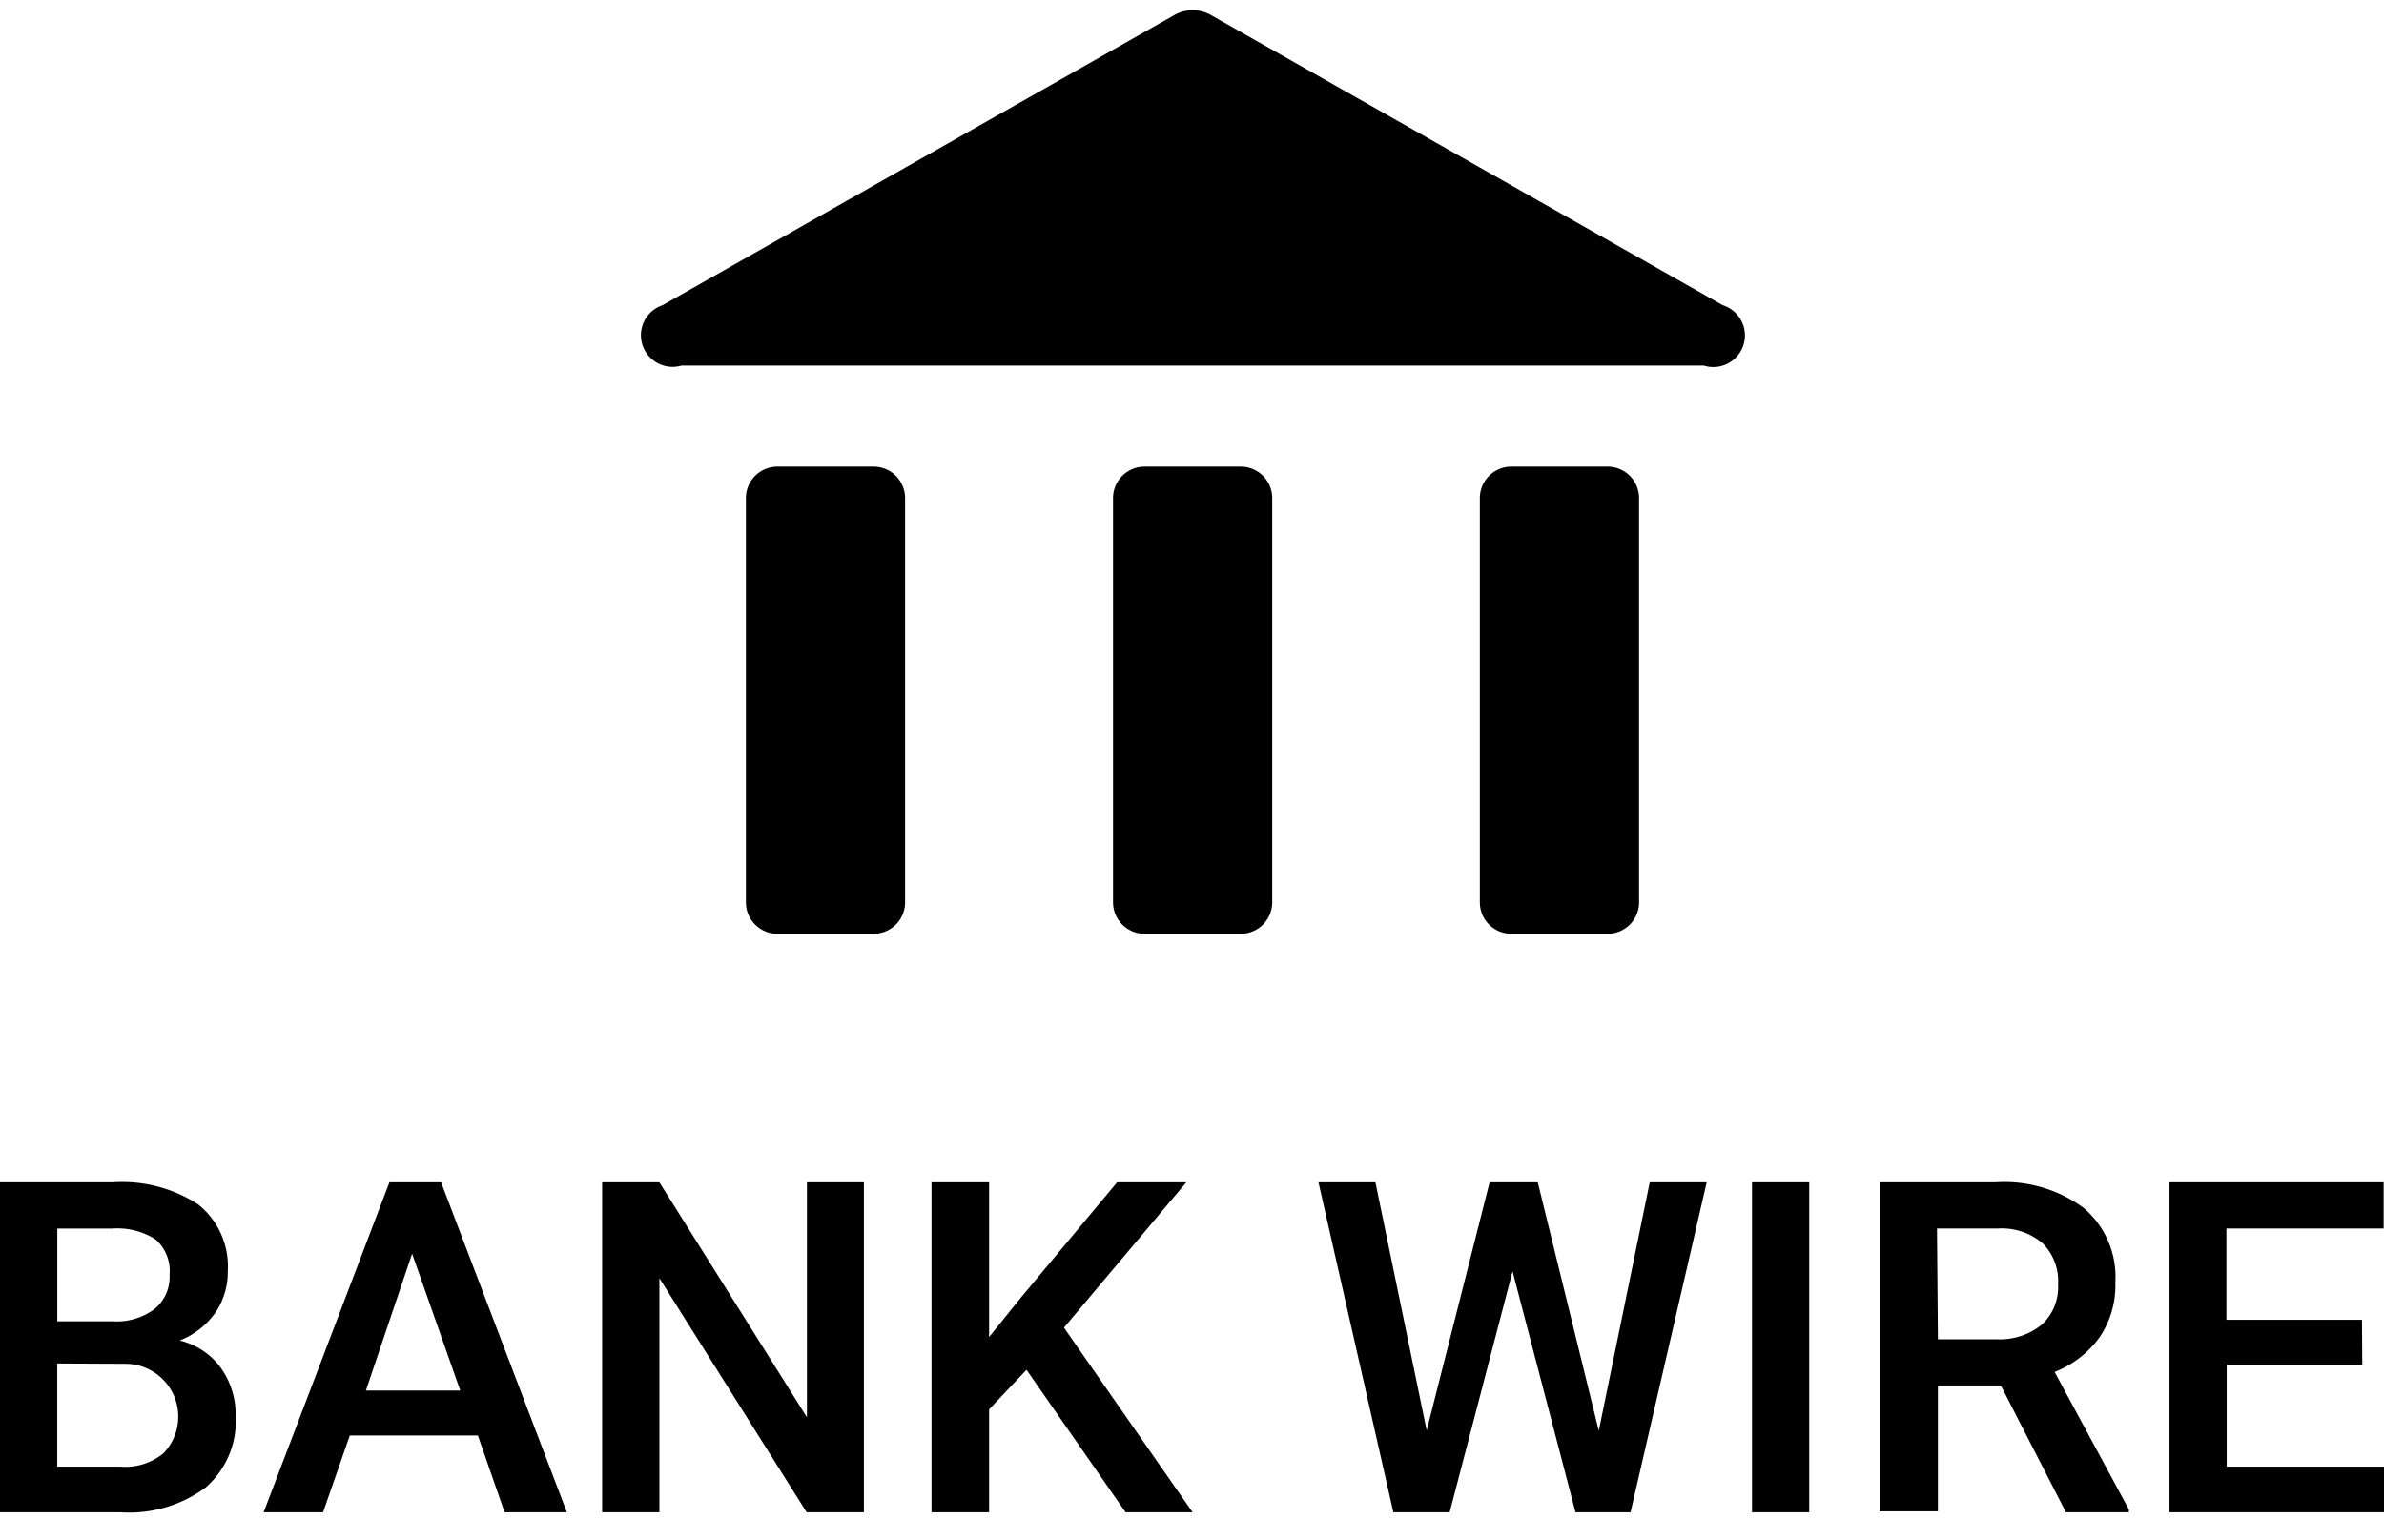 <svg width="65" height="42" viewBox="0 0 65 42" fill="#000000" xmlns="http://www.w3.org/2000/svg"><path d="M23.82 12.723h-2.625a.858.858 0 00-.858.857v11.022c0 .474.384.858.858.858h2.625a.858.858 0 00.857-.858V13.58a.858.858 0 00-.857-.857zM33.83 12.723h-2.625a.858.858 0 00-.858.857v11.022c0 .474.384.858.858.858h2.625a.858.858 0 00.857-.858V13.58a.858.858 0 00-.857-.857zM43.83 12.723h-2.624a.858.858 0 00-.858.857v11.022c0 .474.384.858.858.858h2.625a.858.858 0 00.858-.858V13.58a.858.858 0 00-.858-.857zM32.011.414L18.064 8.322a.863.863 0 00.515 1.647h27.876a.862.862 0 10.515-1.647L33.023.414a1.012 1.012 0 00-1.012 0zM0 41.234v-8.998h3.088c.82-.053 1.636.16 2.324.61a2.17 2.17 0 01.798 1.826c.004.397-.113.786-.334 1.115a2.16 2.16 0 01-.978.764c.451.107.85.371 1.123.746.272.383.413.843.404 1.312a2.402 2.402 0 01-.815 1.947 3.508 3.508 0 01-2.325.678H0zm1.561-5.206h1.535c.4.022.794-.097 1.116-.335a1.124 1.124 0 00.411-.935 1.149 1.149 0 00-.377-.96 1.938 1.938 0 00-1.184-.3h-1.5v2.53zm0 1.149v2.813h1.716c.423.036.844-.093 1.175-.36a1.44 1.44 0 00-1.021-2.444l-1.87-.009zM13.03 39.141H9.537l-.729 2.093H7.188l3.43-8.998h1.408l3.43 8.998h-1.698l-.729-2.093zm-3.054-1.226h2.573l-1.313-3.732-1.26 3.732zM23.554 41.234h-1.561l-4.014-6.382v6.382h-1.562v-8.998h1.561l4.023 6.408v-6.408h1.553v8.998zM27.988 37.349l-1.02 1.08v2.805h-1.57v-8.998h1.57v4.22l.857-1.063 2.634-3.157h1.887L29.009 36.2l3.508 5.035H30.69l-2.702-3.886zM43.59 39.013l1.39-6.777h1.553l-2.076 8.998h-1.501l-1.716-6.57-1.715 6.57H37.99l-2.042-8.998h1.553l1.398 6.768 1.715-6.768h1.313l1.664 6.777zM49.329 41.234h-1.561v-8.998h1.56v8.998zM54.553 37.777h-1.716v3.431H51.25v-8.972h3.165a3.645 3.645 0 012.402.704 2.47 2.47 0 01.858 2.024 2.513 2.513 0 01-.438 1.51c-.309.42-.731.745-1.218.934l2.025 3.749v.077h-1.716l-1.775-3.457zm-1.716-1.26h1.604a1.81 1.81 0 001.235-.404 1.396 1.396 0 00.438-1.089 1.465 1.465 0 00-.412-1.115c-.34-.292-.78-.44-1.227-.412h-1.663l.025 3.02zM64.408 37.22h-3.697v2.77h4.29v1.244h-5.85v-8.998h5.84v1.261h-4.288v2.488H64.4l.008 1.235z" fill="#000000" /></svg>